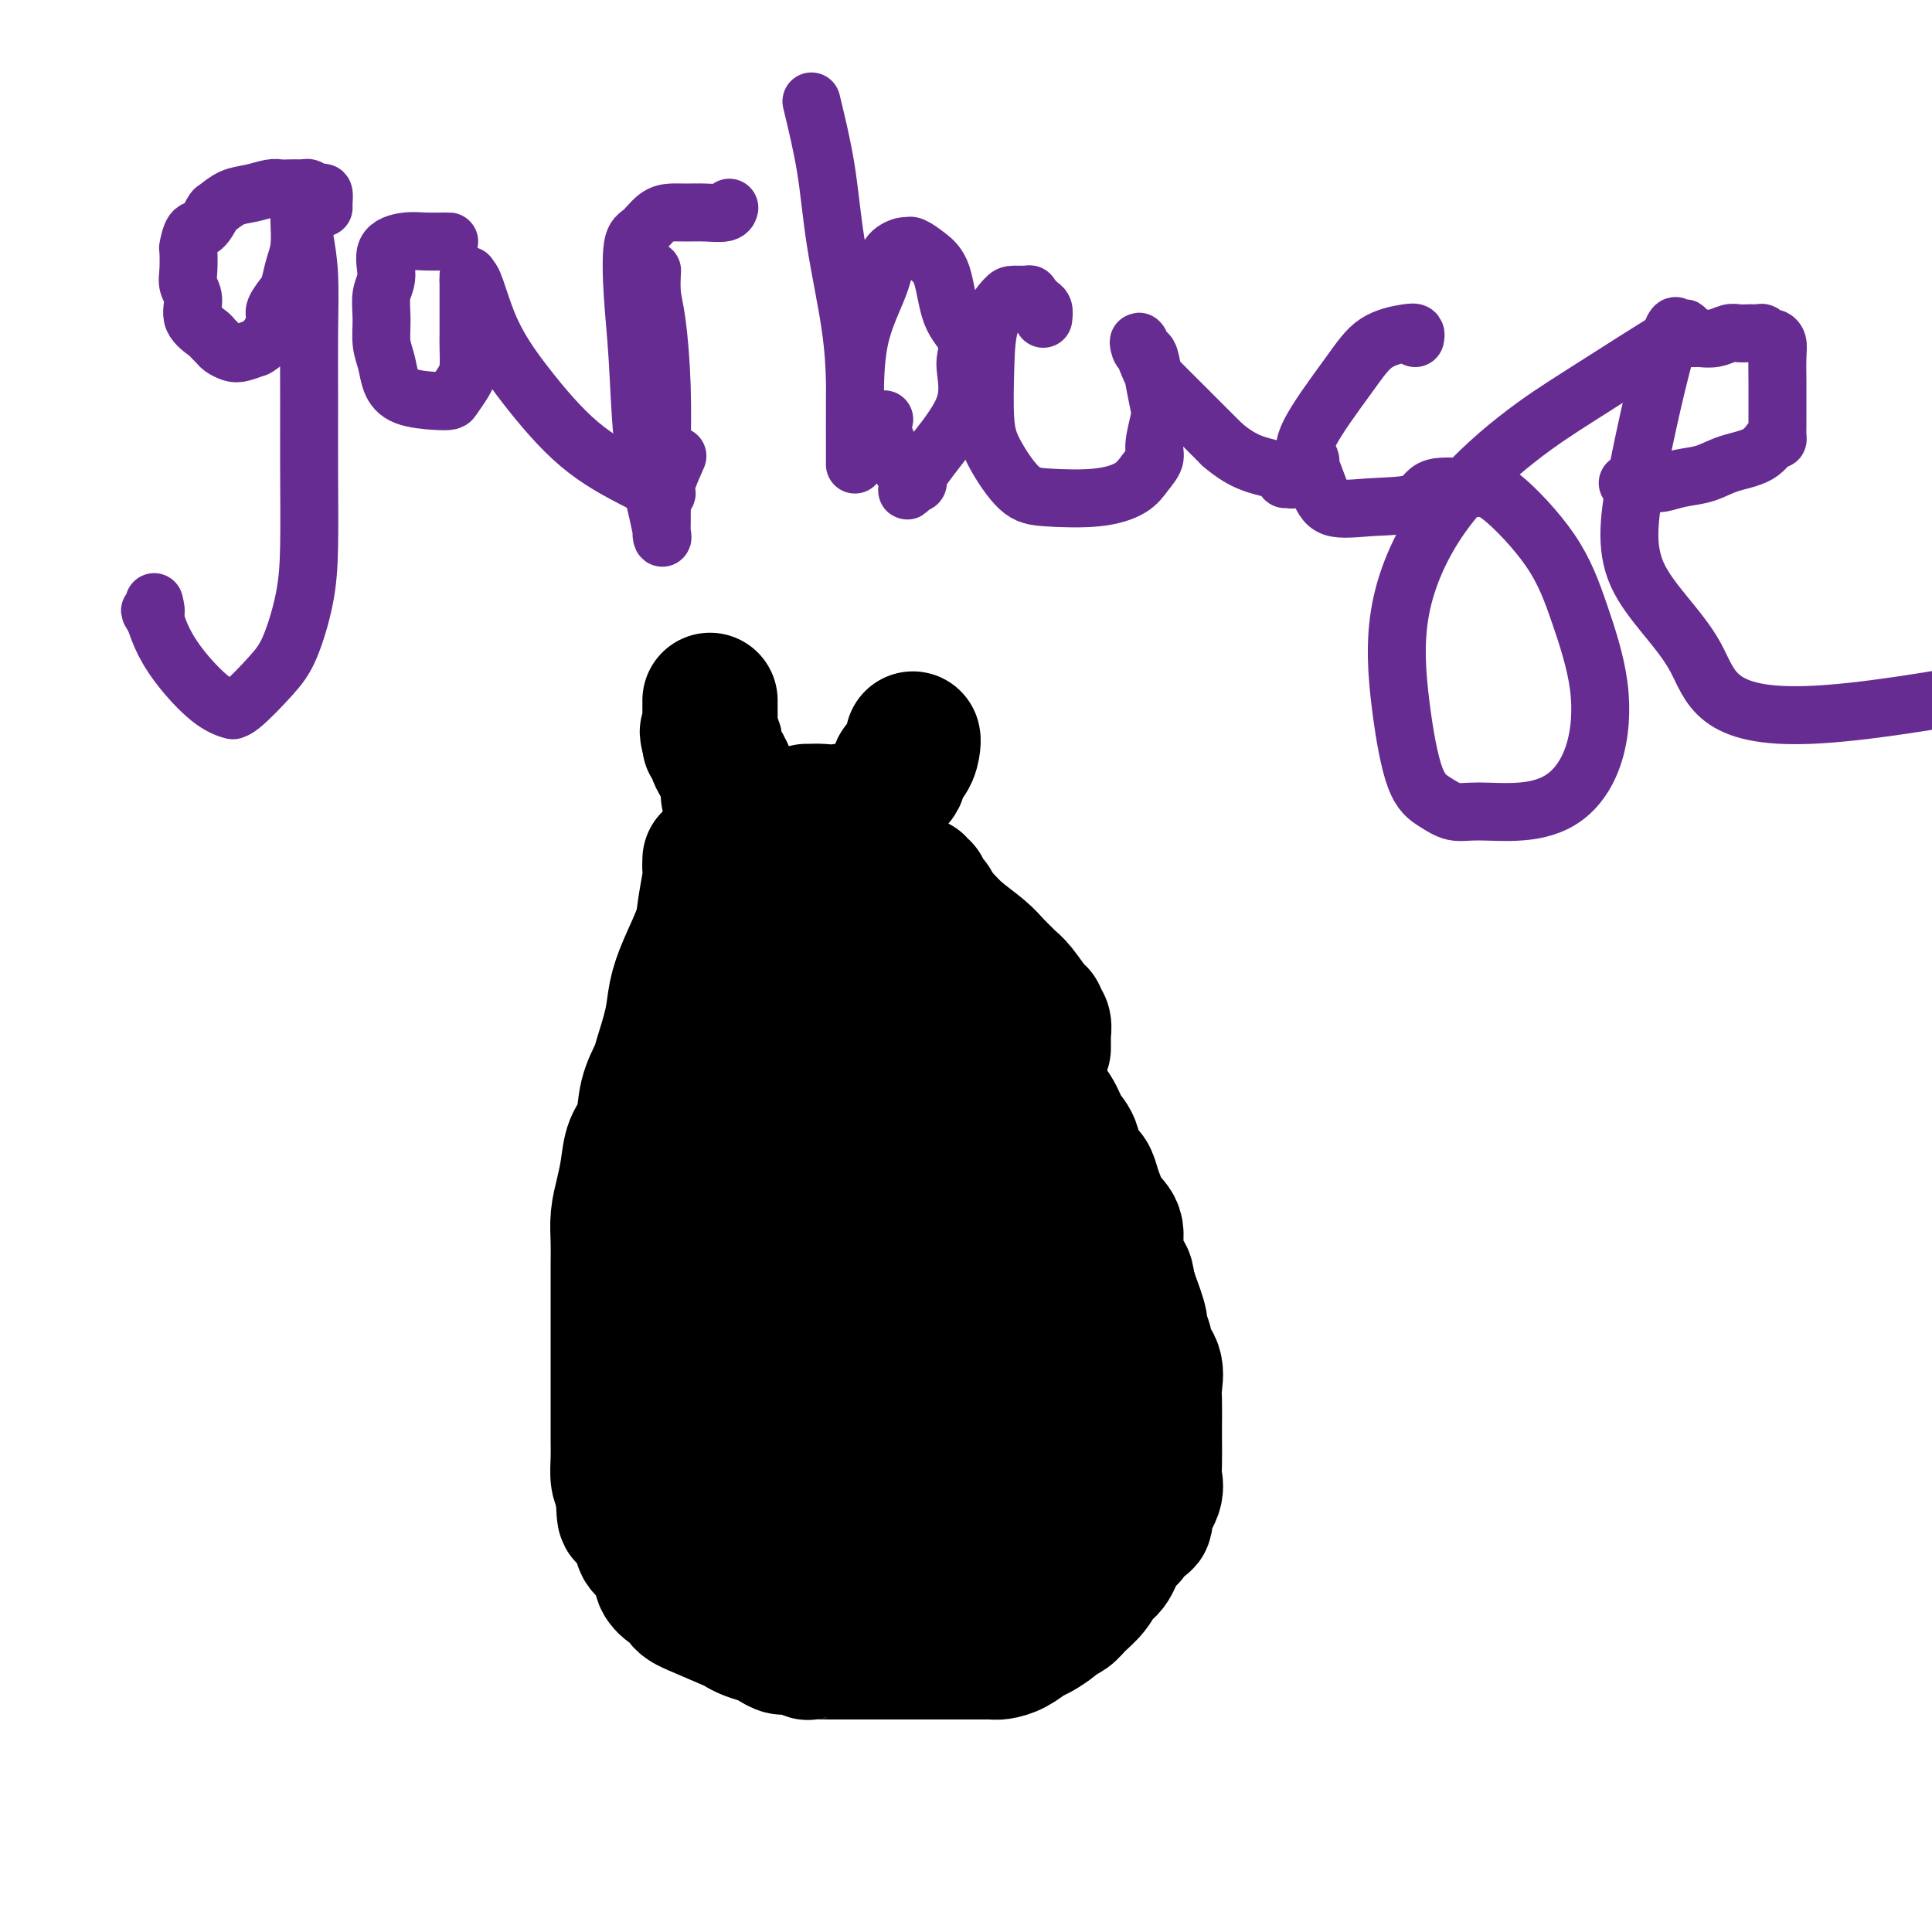 <svg viewBox='0 0 400 400' version='1.1' xmlns='http://www.w3.org/2000/svg' xmlns:xlink='http://www.w3.org/1999/xlink'><g fill='none' stroke='#000000' stroke-width='28' stroke-linecap='round' stroke-linejoin='round'><path d='M147,178c-0.028,0.773 -0.055,1.545 0,2c0.055,0.455 0.194,0.592 0,2c-0.194,1.408 -0.719,4.088 -1,6c-0.281,1.912 -0.317,3.055 -1,5c-0.683,1.945 -2.013,4.693 -3,7c-0.987,2.307 -1.630,4.173 -2,6c-0.370,1.827 -0.465,3.616 -1,6c-0.535,2.384 -1.509,5.364 -2,7c-0.491,1.636 -0.499,1.928 -1,3c-0.501,1.072 -1.496,2.925 -2,5c-0.504,2.075 -0.517,4.371 -1,6c-0.483,1.629 -1.436,2.591 -2,4c-0.564,1.409 -0.740,3.265 -1,5c-0.260,1.735 -0.606,3.350 -1,5c-0.394,1.650 -0.838,3.334 -1,5c-0.162,1.666 -0.043,3.313 0,5c0.043,1.687 0.012,3.414 0,5c-0.012,1.586 -0.003,3.032 0,4c0.003,0.968 0.001,1.458 0,3c-0.001,1.542 -0.000,4.136 0,6c0.000,1.864 0.000,2.998 0,4c-0.000,1.002 -0.000,1.871 0,3c0.000,1.129 -0.000,2.517 0,4c0.000,1.483 0.000,3.060 0,4c-0.000,0.940 -0.001,1.242 0,2c0.001,0.758 0.003,1.971 0,3c-0.003,1.029 -0.011,1.874 0,3c0.011,1.126 0.041,2.534 0,4c-0.041,1.466 -0.155,2.990 0,4c0.155,1.010 0.577,1.505 1,2'/><path d='M129,308c0.278,9.352 0.474,4.732 1,4c0.526,-0.732 1.383,2.424 2,4c0.617,1.576 0.993,1.573 1,2c0.007,0.427 -0.354,1.283 0,2c0.354,0.717 1.422,1.296 2,2c0.578,0.704 0.666,1.532 1,2c0.334,0.468 0.916,0.577 1,1c0.084,0.423 -0.328,1.161 0,2c0.328,0.839 1.395,1.781 2,2c0.605,0.219 0.747,-0.285 1,0c0.253,0.285 0.616,1.358 1,2c0.384,0.642 0.787,0.855 1,1c0.213,0.145 0.235,0.224 2,1c1.765,0.776 5.274,2.249 7,3c1.726,0.751 1.670,0.780 2,1c0.330,0.220 1.045,0.632 2,1c0.955,0.368 2.148,0.691 3,1c0.852,0.309 1.363,0.605 2,1c0.637,0.395 1.400,0.891 2,1c0.600,0.109 1.035,-0.167 2,0c0.965,0.167 2.458,0.777 3,1c0.542,0.223 0.132,0.060 1,0c0.868,-0.060 3.012,-0.016 4,0c0.988,0.016 0.819,0.004 1,0c0.181,-0.004 0.711,-0.001 2,0c1.289,0.001 3.338,0.000 5,0c1.662,-0.000 2.937,-0.000 4,0c1.063,0.000 1.914,0.000 3,0c1.086,-0.000 2.408,-0.000 4,0c1.592,0.000 3.455,0.000 5,0c1.545,-0.000 2.773,-0.000 4,0'/><path d='M200,342c5.686,0.002 3.400,0.008 3,0c-0.400,-0.008 1.085,-0.028 2,0c0.915,0.028 1.261,0.106 2,0c0.739,-0.106 1.871,-0.396 3,-1c1.129,-0.604 2.256,-1.523 3,-2c0.744,-0.477 1.104,-0.511 2,-1c0.896,-0.489 2.327,-1.432 3,-2c0.673,-0.568 0.589,-0.761 1,-1c0.411,-0.239 1.317,-0.523 2,-1c0.683,-0.477 1.141,-1.147 2,-2c0.859,-0.853 2.118,-1.891 3,-3c0.882,-1.109 1.387,-2.290 2,-3c0.613,-0.710 1.335,-0.949 2,-2c0.665,-1.051 1.272,-2.913 2,-4c0.728,-1.087 1.576,-1.400 2,-2c0.424,-0.600 0.425,-1.487 1,-2c0.575,-0.513 1.723,-0.652 2,-1c0.277,-0.348 -0.318,-0.905 0,-2c0.318,-1.095 1.549,-2.727 2,-4c0.451,-1.273 0.121,-2.186 0,-3c-0.121,-0.814 -0.033,-1.529 0,-3c0.033,-1.471 0.011,-3.699 0,-5c-0.011,-1.301 -0.011,-1.675 0,-3c0.011,-1.325 0.032,-3.601 0,-5c-0.032,-1.399 -0.118,-1.923 0,-3c0.118,-1.077 0.439,-2.708 0,-4c-0.439,-1.292 -1.640,-2.244 -2,-3c-0.360,-0.756 0.120,-1.316 0,-2c-0.120,-0.684 -0.840,-1.492 -1,-2c-0.160,-0.508 0.240,-0.717 0,-2c-0.240,-1.283 -1.120,-3.642 -2,-6'/><path d='M234,268c-0.872,-3.056 -0.552,-3.195 -1,-4c-0.448,-0.805 -1.664,-2.274 -2,-4c-0.336,-1.726 0.209,-3.709 0,-5c-0.209,-1.291 -1.173,-1.891 -2,-3c-0.827,-1.109 -1.516,-2.727 -2,-4c-0.484,-1.273 -0.763,-2.202 -1,-3c-0.237,-0.798 -0.431,-1.464 -1,-2c-0.569,-0.536 -1.511,-0.942 -2,-2c-0.489,-1.058 -0.523,-2.767 -1,-4c-0.477,-1.233 -1.396,-1.990 -2,-3c-0.604,-1.010 -0.892,-2.274 -2,-4c-1.108,-1.726 -3.035,-3.915 -4,-5c-0.965,-1.085 -0.967,-1.066 -2,-2c-1.033,-0.934 -3.097,-2.822 -4,-4c-0.903,-1.178 -0.645,-1.647 -1,-2c-0.355,-0.353 -1.323,-0.589 -2,-1c-0.677,-0.411 -1.064,-0.995 -1,-1c0.064,-0.005 0.578,0.569 0,0c-0.578,-0.569 -2.249,-2.280 -3,-3c-0.751,-0.720 -0.582,-0.447 -1,-1c-0.418,-0.553 -1.421,-1.931 -2,-3c-0.579,-1.069 -0.732,-1.828 -1,-2c-0.268,-0.172 -0.649,0.244 -1,0c-0.351,-0.244 -0.672,-1.148 -1,-2c-0.328,-0.852 -0.662,-1.653 -1,-3c-0.338,-1.347 -0.679,-3.239 -1,-4c-0.321,-0.761 -0.622,-0.389 -1,-1c-0.378,-0.611 -0.833,-2.205 -1,-3c-0.167,-0.795 -0.045,-0.791 0,-1c0.045,-0.209 0.013,-0.631 0,-1c-0.013,-0.369 -0.006,-0.684 0,-1'/><path d='M191,190c-0.773,-2.411 -0.206,-0.438 0,0c0.206,0.438 0.051,-0.660 0,-1c-0.051,-0.340 0.000,0.077 0,0c-0.000,-0.077 -0.053,-0.648 0,-1c0.053,-0.352 0.210,-0.486 0,-1c-0.210,-0.514 -0.787,-1.408 -1,-2c-0.213,-0.592 -0.061,-0.884 0,-1c0.061,-0.116 0.030,-0.058 0,0'/><path d='M150,178c0.440,0.000 0.879,0.000 2,0c1.121,-0.000 2.922,-0.000 4,0c1.078,0.000 1.431,0.001 3,0c1.569,-0.001 4.352,-0.002 6,0c1.648,0.002 2.160,0.009 3,0c0.840,-0.009 2.007,-0.032 3,0c0.993,0.032 1.812,0.120 2,0c0.188,-0.120 -0.254,-0.449 0,0c0.254,0.449 1.205,1.676 3,2c1.795,0.324 4.432,-0.254 6,0c1.568,0.254 2.065,1.340 3,2c0.935,0.660 2.307,0.894 3,1c0.693,0.106 0.705,0.083 1,0c0.295,-0.083 0.871,-0.226 1,0c0.129,0.226 -0.191,0.820 0,1c0.191,0.180 0.891,-0.055 1,0c0.109,0.055 -0.373,0.398 0,1c0.373,0.602 1.602,1.462 2,2c0.398,0.538 -0.034,0.754 0,1c0.034,0.246 0.534,0.522 1,1c0.466,0.478 0.898,1.159 1,2c0.102,0.841 -0.126,1.842 0,2c0.126,0.158 0.608,-0.526 1,0c0.392,0.526 0.696,2.263 1,4'/><path d='M197,197c1.321,2.119 1.625,0.917 2,1c0.375,0.083 0.821,1.452 1,2c0.179,0.548 0.089,0.274 0,0'/><path d='M189,187c-0.015,-0.357 -0.030,-0.714 0,-1c0.030,-0.286 0.105,-0.502 1,0c0.895,0.502 2.611,1.721 4,3c1.389,1.279 2.452,2.619 4,4c1.548,1.381 3.583,2.805 5,4c1.417,1.195 2.218,2.163 3,3c0.782,0.837 1.544,1.544 2,2c0.456,0.456 0.604,0.661 1,1c0.396,0.339 1.038,0.811 2,2c0.962,1.189 2.244,3.096 3,4c0.756,0.904 0.987,0.806 1,1c0.013,0.194 -0.193,0.682 0,1c0.193,0.318 0.784,0.467 1,1c0.216,0.533 0.058,1.449 0,2c-0.058,0.551 -0.016,0.735 0,1c0.016,0.265 0.004,0.610 0,1c-0.004,0.390 -0.001,0.826 0,1c0.001,0.174 0.001,0.087 0,0'/><path d='M155,193c0.012,0.881 0.024,1.763 0,4c-0.024,2.237 -0.083,5.830 0,9c0.083,3.170 0.310,5.917 0,10c-0.310,4.083 -1.155,9.504 -2,14c-0.845,4.496 -1.691,8.069 -2,11c-0.309,2.931 -0.083,5.222 0,8c0.083,2.778 0.022,6.045 0,8c-0.022,1.955 -0.006,2.598 0,4c0.006,1.402 0.001,3.563 0,5c-0.001,1.437 0.004,2.151 0,3c-0.004,0.849 -0.015,1.832 0,3c0.015,1.168 0.057,2.521 0,3c-0.057,0.479 -0.211,0.084 0,1c0.211,0.916 0.789,3.142 1,4c0.211,0.858 0.057,0.347 0,1c-0.057,0.653 -0.015,2.470 0,4c0.015,1.530 0.004,2.775 0,4c-0.004,1.225 -0.001,2.432 0,4c0.001,1.568 0.000,3.498 0,5c-0.000,1.502 -0.000,2.577 0,4c0.000,1.423 0.000,3.194 0,4c-0.000,0.806 -0.000,0.645 0,1c0.000,0.355 0.000,1.224 0,2c-0.000,0.776 -0.000,1.459 0,2c0.000,0.541 0.000,0.939 0,1c-0.000,0.061 -0.000,-0.214 0,0c0.000,0.214 0.000,0.918 0,1c-0.000,0.082 -0.000,-0.459 0,-1'/><path d='M152,312c0.050,11.057 -0.326,3.199 0,-1c0.326,-4.199 1.355,-4.741 2,-6c0.645,-1.259 0.905,-3.237 1,-6c0.095,-2.763 0.026,-6.311 0,-9c-0.026,-2.689 -0.007,-4.519 0,-7c0.007,-2.481 0.002,-5.613 0,-8c-0.002,-2.387 -0.001,-4.030 0,-6c0.001,-1.970 0.003,-4.268 0,-6c-0.003,-1.732 -0.009,-2.897 0,-6c0.009,-3.103 0.034,-8.143 0,-10c-0.034,-1.857 -0.127,-0.530 0,-3c0.127,-2.470 0.473,-8.736 1,-13c0.527,-4.264 1.233,-6.526 2,-9c0.767,-2.474 1.593,-5.159 2,-7c0.407,-1.841 0.395,-2.837 1,-4c0.605,-1.163 1.825,-2.493 3,-4c1.175,-1.507 2.303,-3.190 3,-4c0.697,-0.810 0.964,-0.745 1,-1c0.036,-0.255 -0.158,-0.828 0,-1c0.158,-0.172 0.668,0.059 1,0c0.332,-0.059 0.484,-0.408 1,-1c0.516,-0.592 1.394,-1.427 2,-2c0.606,-0.573 0.940,-0.886 1,-1c0.060,-0.114 -0.155,-0.030 0,0c0.155,0.030 0.681,0.006 1,0c0.319,-0.006 0.433,0.004 1,0c0.567,-0.004 1.588,-0.023 2,0c0.412,0.023 0.213,0.089 0,1c-0.213,0.911 -0.442,2.668 0,4c0.442,1.332 1.555,2.238 2,4c0.445,1.762 0.223,4.381 0,7'/><path d='M179,213c0.638,3.452 0.232,4.082 0,6c-0.232,1.918 -0.289,5.125 -1,9c-0.711,3.875 -2.075,8.419 -3,12c-0.925,3.581 -1.411,6.199 -2,9c-0.589,2.801 -1.282,5.785 -2,9c-0.718,3.215 -1.461,6.661 -2,9c-0.539,2.339 -0.876,3.573 -1,5c-0.124,1.427 -0.037,3.048 0,4c0.037,0.952 0.024,1.233 0,2c-0.024,0.767 -0.059,2.018 0,3c0.059,0.982 0.212,1.695 0,3c-0.212,1.305 -0.789,3.201 -1,5c-0.211,1.799 -0.057,3.500 0,5c0.057,1.500 0.015,2.800 0,4c-0.015,1.200 -0.004,2.300 0,3c0.004,0.700 0.001,0.998 0,2c-0.001,1.002 -0.001,2.706 0,4c0.001,1.294 0.004,2.179 0,3c-0.004,0.821 -0.015,1.580 0,2c0.015,0.420 0.056,0.502 0,1c-0.056,0.498 -0.209,1.413 0,2c0.209,0.587 0.780,0.847 1,1c0.220,0.153 0.090,0.198 0,1c-0.090,0.802 -0.140,2.362 0,3c0.140,0.638 0.471,0.353 1,1c0.529,0.647 1.258,2.226 2,3c0.742,0.774 1.498,0.744 2,1c0.502,0.256 0.751,0.800 1,1c0.249,0.200 0.500,0.057 1,0c0.500,-0.057 1.250,-0.029 2,0'/><path d='M177,326c1.284,1.131 -0.006,0.957 0,0c0.006,-0.957 1.308,-2.698 2,-4c0.692,-1.302 0.774,-2.165 1,-3c0.226,-0.835 0.596,-1.644 1,-3c0.404,-1.356 0.840,-3.260 1,-5c0.160,-1.740 0.043,-3.314 0,-5c-0.043,-1.686 -0.011,-3.482 0,-7c0.011,-3.518 0.003,-8.756 0,-11c-0.003,-2.244 -0.001,-1.493 0,-3c0.001,-1.507 -0.001,-5.271 0,-9c0.001,-3.729 0.003,-7.422 0,-10c-0.003,-2.578 -0.013,-4.039 0,-6c0.013,-1.961 0.048,-4.422 0,-7c-0.048,-2.578 -0.181,-5.274 0,-7c0.181,-1.726 0.674,-2.481 1,-4c0.326,-1.519 0.483,-3.804 1,-6c0.517,-2.196 1.394,-4.305 2,-6c0.606,-1.695 0.943,-2.975 1,-4c0.057,-1.025 -0.164,-1.795 0,-2c0.164,-0.205 0.714,0.153 1,0c0.286,-0.153 0.307,-0.819 1,-1c0.693,-0.181 2.056,0.122 3,0c0.944,-0.122 1.468,-0.668 3,0c1.532,0.668 4.071,2.549 6,4c1.929,1.451 3.249,2.472 4,3c0.751,0.528 0.934,0.564 1,1c0.066,0.436 0.015,1.271 0,2c-0.015,0.729 0.006,1.350 0,2c-0.006,0.650 -0.040,1.329 0,3c0.040,1.671 0.154,4.335 0,7c-0.154,2.665 -0.577,5.333 -1,8'/><path d='M205,253c-0.281,5.049 -0.982,6.170 -1,8c-0.018,1.830 0.647,4.369 0,8c-0.647,3.631 -2.607,8.354 -4,12c-1.393,3.646 -2.219,6.215 -3,9c-0.781,2.785 -1.516,5.785 -2,8c-0.484,2.215 -0.718,3.645 -1,5c-0.282,1.355 -0.611,2.635 -1,4c-0.389,1.365 -0.836,2.813 -1,4c-0.164,1.187 -0.045,2.111 0,3c0.045,0.889 0.015,1.744 0,2c-0.015,0.256 -0.015,-0.085 0,0c0.015,0.085 0.045,0.597 0,1c-0.045,0.403 -0.165,0.697 0,1c0.165,0.303 0.615,0.617 1,1c0.385,0.383 0.704,0.837 1,1c0.296,0.163 0.569,0.036 1,0c0.431,-0.036 1.020,0.017 2,0c0.980,-0.017 2.351,-0.106 3,0c0.649,0.106 0.578,0.407 1,0c0.422,-0.407 1.339,-1.521 2,-3c0.661,-1.479 1.067,-3.325 2,-5c0.933,-1.675 2.392,-3.181 3,-5c0.608,-1.819 0.363,-3.951 1,-7c0.637,-3.049 2.156,-7.015 3,-9c0.844,-1.985 1.015,-1.988 1,-3c-0.015,-1.012 -0.215,-3.031 0,-5c0.215,-1.969 0.845,-3.887 1,-5c0.155,-1.113 -0.165,-1.422 0,-2c0.165,-0.578 0.814,-1.425 1,-2c0.186,-0.575 -0.090,-0.879 0,-1c0.090,-0.121 0.545,-0.061 1,0'/><path d='M216,273c1.411,-5.253 0.937,-1.385 1,0c0.063,1.385 0.661,0.289 1,0c0.339,-0.289 0.417,0.230 1,1c0.583,0.770 1.671,1.790 2,3c0.329,1.210 -0.103,2.611 0,4c0.103,1.389 0.739,2.765 1,4c0.261,1.235 0.147,2.327 0,4c-0.147,1.673 -0.325,3.926 -1,6c-0.675,2.074 -1.845,3.967 -3,6c-1.155,2.033 -2.296,4.205 -3,6c-0.704,1.795 -0.972,3.213 -1,4c-0.028,0.787 0.185,0.943 0,1c-0.185,0.057 -0.767,0.016 -1,0c-0.233,-0.016 -0.116,-0.008 0,0'/><path d='M154,167c-0.198,0.206 -0.396,0.412 -1,0c-0.604,-0.412 -1.615,-1.443 -2,-2c-0.385,-0.557 -0.145,-0.639 0,-1c0.145,-0.361 0.196,-0.999 0,-2c-0.196,-1.001 -0.640,-2.363 -1,-3c-0.360,-0.637 -0.636,-0.548 -1,-1c-0.364,-0.452 -0.815,-1.445 -1,-2c-0.185,-0.555 -0.102,-0.671 0,-1c0.102,-0.329 0.223,-0.872 0,-1c-0.223,-0.128 -0.791,0.158 -1,0c-0.209,-0.158 -0.060,-0.759 0,-1c0.060,-0.241 0.030,-0.120 0,0'/><path d='M147,153c-1.083,-2.356 -0.290,-1.247 0,-1c0.290,0.247 0.078,-0.368 0,-1c-0.078,-0.632 -0.021,-1.280 0,-2c0.021,-0.720 0.006,-1.513 0,-2c-0.006,-0.487 -0.001,-0.666 0,-1c0.001,-0.334 0.000,-0.821 0,-1c-0.000,-0.179 -0.000,-0.051 0,0c0.000,0.051 0.000,0.026 0,0'/><path d='M167,168c0.463,-0.002 0.927,-0.005 1,0c0.073,0.005 -0.244,0.017 0,0c0.244,-0.017 1.050,-0.064 2,0c0.950,0.064 2.045,0.240 4,0c1.955,-0.240 4.770,-0.897 6,-1c1.230,-0.103 0.874,0.348 1,0c0.126,-0.348 0.734,-1.496 1,-2c0.266,-0.504 0.191,-0.366 1,-1c0.809,-0.634 2.504,-2.040 3,-3c0.496,-0.960 -0.207,-1.473 0,-2c0.207,-0.527 1.323,-1.070 2,-2c0.677,-0.930 0.913,-2.249 1,-3c0.087,-0.751 0.023,-0.933 0,-1c-0.023,-0.067 -0.007,-0.019 0,0c0.007,0.019 0.003,0.010 0,0'/></g>
<g fill='none' stroke='#672C91' stroke-width='12' stroke-linecap='round' stroke-linejoin='round'><path d='M67,43c-0.016,-0.188 -0.032,-0.376 0,-1c0.032,-0.624 0.111,-1.684 0,-2c-0.111,-0.316 -0.414,0.111 -1,0c-0.586,-0.111 -1.456,-0.762 -2,-1c-0.544,-0.238 -0.763,-0.065 -1,0c-0.237,0.065 -0.492,0.021 -1,0c-0.508,-0.021 -1.269,-0.018 -2,0c-0.731,0.018 -1.432,0.051 -2,0c-0.568,-0.051 -1.002,-0.185 -2,0c-0.998,0.185 -2.560,0.687 -4,1c-1.440,0.313 -2.756,0.435 -4,1c-1.244,0.565 -2.414,1.574 -3,2c-0.586,0.426 -0.588,0.268 -1,1c-0.412,0.732 -1.234,2.352 -2,3c-0.766,0.648 -1.474,0.323 -2,1c-0.526,0.677 -0.868,2.358 -1,3c-0.132,0.642 -0.052,0.247 0,1c0.052,0.753 0.077,2.653 0,4c-0.077,1.347 -0.256,2.139 0,3c0.256,0.861 0.947,1.789 1,3c0.053,1.211 -0.534,2.706 0,4c0.534,1.294 2.188,2.389 3,3c0.812,0.611 0.783,0.739 1,1c0.217,0.261 0.680,0.656 1,1c0.320,0.344 0.498,0.639 1,1c0.502,0.361 1.327,0.790 2,1c0.673,0.210 1.192,0.203 2,0c0.808,-0.203 1.904,-0.601 3,-1'/><path d='M53,72c1.385,-0.673 2.346,-1.855 3,-3c0.654,-1.145 1.001,-2.252 1,-3c-0.001,-0.748 -0.350,-1.135 0,-2c0.350,-0.865 1.400,-2.207 2,-3c0.600,-0.793 0.749,-1.038 1,-2c0.251,-0.962 0.603,-2.642 1,-4c0.397,-1.358 0.838,-2.394 1,-4c0.162,-1.606 0.046,-3.783 0,-5c-0.046,-1.217 -0.023,-1.476 0,-2c0.023,-0.524 0.045,-1.315 0,-2c-0.045,-0.685 -0.156,-1.264 0,0c0.156,1.264 0.577,4.371 1,7c0.423,2.629 0.846,4.779 1,8c0.154,3.221 0.040,7.511 0,12c-0.040,4.489 -0.005,9.176 0,14c0.005,4.824 -0.018,9.785 0,15c0.018,5.215 0.079,10.683 0,15c-0.079,4.317 -0.299,7.482 -1,11c-0.701,3.518 -1.884,7.388 -3,10c-1.116,2.612 -2.165,3.965 -4,6c-1.835,2.035 -4.454,4.752 -6,6c-1.546,1.248 -2.017,1.027 -2,1c0.017,-0.027 0.524,0.139 0,0c-0.524,-0.139 -2.079,-0.584 -4,-2c-1.921,-1.416 -4.210,-3.804 -6,-6c-1.790,-2.196 -3.083,-4.199 -4,-6c-0.917,-1.801 -1.459,-3.401 -2,-5'/><path d='M32,128c-1.857,-2.738 -0.500,-1.083 0,-1c0.500,0.083 0.143,-1.405 0,-2c-0.143,-0.595 -0.071,-0.298 0,0'/><path d='M93,50c-0.058,-0.007 -0.116,-0.014 -1,0c-0.884,0.014 -2.595,0.050 -4,0c-1.405,-0.050 -2.506,-0.184 -4,0c-1.494,0.184 -3.382,0.688 -4,2c-0.618,1.312 0.034,3.431 0,5c-0.034,1.569 -0.753,2.587 -1,4c-0.247,1.413 -0.022,3.222 0,5c0.022,1.778 -0.160,3.524 0,5c0.160,1.476 0.663,2.683 1,4c0.337,1.317 0.509,2.744 1,4c0.491,1.256 1.301,2.341 3,3c1.699,0.659 4.287,0.890 6,1c1.713,0.110 2.550,0.097 3,0c0.450,-0.097 0.513,-0.279 1,-1c0.487,-0.721 1.398,-1.981 2,-3c0.602,-1.019 0.893,-1.798 1,-3c0.107,-1.202 0.029,-2.826 0,-4c-0.029,-1.174 -0.008,-1.899 0,-3c0.008,-1.101 0.002,-2.580 0,-4c-0.002,-1.420 -0.001,-2.783 0,-4c0.001,-1.217 0.000,-2.289 0,-3c-0.000,-0.711 -0.000,-1.060 0,-1c0.000,0.060 0.000,0.530 0,1'/><path d='M97,58c0.713,-1.831 1.995,4.091 4,9c2.005,4.909 4.734,8.805 8,13c3.266,4.195 7.069,8.691 11,12c3.931,3.309 7.989,5.432 11,7c3.011,1.568 4.975,2.580 6,3c1.025,0.420 1.110,0.247 1,0c-0.110,-0.247 -0.414,-0.566 0,-2c0.414,-1.434 1.547,-3.981 2,-5c0.453,-1.019 0.227,-0.509 0,0'/><path d='M135,56c-0.083,1.734 -0.166,3.467 0,5c0.166,1.533 0.580,2.865 1,6c0.420,3.135 0.844,8.072 1,13c0.156,4.928 0.043,9.845 0,14c-0.043,4.155 -0.017,7.546 0,10c0.017,2.454 0.026,3.972 0,5c-0.026,1.028 -0.087,1.568 0,2c0.087,0.432 0.321,0.757 0,-1c-0.321,-1.757 -1.198,-5.595 -2,-9c-0.802,-3.405 -1.530,-6.378 -2,-11c-0.470,-4.622 -0.681,-10.895 -1,-16c-0.319,-5.105 -0.746,-9.042 -1,-13c-0.254,-3.958 -0.337,-7.936 0,-10c0.337,-2.064 1.093,-2.214 2,-3c0.907,-0.786 1.966,-2.210 3,-3c1.034,-0.790 2.042,-0.948 3,-1c0.958,-0.052 1.864,-0.000 3,0c1.136,0.000 2.500,-0.051 4,0c1.500,0.051 3.135,0.206 4,0c0.865,-0.206 0.962,-0.773 1,-1c0.038,-0.227 0.019,-0.113 0,0'/><path d='M168,21c1.124,4.649 2.249,9.299 3,14c0.751,4.701 1.130,9.455 2,15c0.870,5.545 2.233,11.882 3,17c0.767,5.118 0.938,9.016 1,12c0.062,2.984 0.017,5.054 0,7c-0.017,1.946 -0.005,3.767 0,5c0.005,1.233 0.001,1.878 0,3c-0.001,1.122 -0.001,2.721 0,2c0.001,-0.721 0.001,-3.761 0,-6c-0.001,-2.239 -0.004,-3.676 0,-7c0.004,-3.324 0.015,-8.537 1,-13c0.985,-4.463 2.945,-8.178 4,-11c1.055,-2.822 1.205,-4.751 2,-6c0.795,-1.249 2.233,-1.819 3,-2c0.767,-0.181 0.861,0.026 1,0c0.139,-0.026 0.322,-0.286 1,0c0.678,0.286 1.853,1.120 3,2c1.147,0.880 2.268,1.808 3,4c0.732,2.192 1.074,5.648 2,8c0.926,2.352 2.435,3.598 3,5c0.565,1.402 0.185,2.958 0,4c-0.185,1.042 -0.175,1.571 0,3c0.175,1.429 0.516,3.759 0,6c-0.516,2.241 -1.889,4.394 -3,6c-1.111,1.606 -1.961,2.665 -3,4c-1.039,1.335 -2.268,2.945 -3,4c-0.732,1.055 -0.966,1.553 -1,2c-0.034,0.447 0.133,0.842 0,1c-0.133,0.158 -0.567,0.079 -1,0'/><path d='M189,100c-1.856,2.788 -0.994,1.258 -1,0c-0.006,-1.258 -0.878,-2.244 -2,-4c-1.122,-1.756 -2.494,-4.280 -3,-6c-0.506,-1.720 -0.144,-2.634 0,-3c0.144,-0.366 0.072,-0.183 0,0'/><path d='M216,66c0.093,-0.754 0.185,-1.508 0,-2c-0.185,-0.492 -0.648,-0.720 -1,-1c-0.352,-0.280 -0.593,-0.610 -1,-1c-0.407,-0.390 -0.981,-0.838 -1,-1c-0.019,-0.162 0.517,-0.037 0,0c-0.517,0.037 -2.087,-0.014 -3,0c-0.913,0.014 -1.169,0.093 -2,1c-0.831,0.907 -2.236,2.642 -3,5c-0.764,2.358 -0.888,5.339 -1,9c-0.112,3.661 -0.213,8.002 0,11c0.213,2.998 0.739,4.655 2,7c1.261,2.345 3.258,5.380 5,7c1.742,1.620 3.231,1.826 6,2c2.769,0.174 6.818,0.317 10,0c3.182,-0.317 5.497,-1.093 7,-2c1.503,-0.907 2.193,-1.946 3,-3c0.807,-1.054 1.730,-2.125 2,-3c0.270,-0.875 -0.113,-1.555 0,-3c0.113,-1.445 0.721,-3.655 1,-5c0.279,-1.345 0.229,-1.826 0,-3c-0.229,-1.174 -0.637,-3.041 -1,-5c-0.363,-1.959 -0.680,-4.011 -1,-5c-0.320,-0.989 -0.645,-0.915 -1,-1c-0.355,-0.085 -0.742,-0.330 -1,-1c-0.258,-0.670 -0.387,-1.765 0,-1c0.387,0.765 1.289,3.391 2,5c0.711,1.609 1.230,2.203 2,3c0.770,0.797 1.791,1.799 4,4c2.209,2.201 5.604,5.600 9,9'/><path d='M253,92c4.709,4.106 7.980,4.371 10,5c2.020,0.629 2.787,1.622 3,2c0.213,0.378 -0.129,0.140 0,0c0.129,-0.140 0.728,-0.181 1,0c0.272,0.181 0.217,0.585 1,0c0.783,-0.585 2.403,-2.157 3,-3c0.597,-0.843 0.171,-0.955 0,-1c-0.171,-0.045 -0.085,-0.022 0,0'/><path d='M293,70c0.076,-0.396 0.152,-0.791 0,-1c-0.152,-0.209 -0.532,-0.231 -2,0c-1.468,0.231 -4.023,0.714 -6,2c-1.977,1.286 -3.375,3.375 -6,7c-2.625,3.625 -6.475,8.786 -8,12c-1.525,3.214 -0.724,4.482 0,6c0.724,1.518 1.371,3.285 2,5c0.629,1.715 1.239,3.378 3,4c1.761,0.622 4.674,0.204 8,0c3.326,-0.204 7.064,-0.195 9,-1c1.936,-0.805 2.071,-2.425 4,-3c1.929,-0.575 5.652,-0.107 8,0c2.348,0.107 3.319,-0.148 6,2c2.681,2.148 7.071,6.700 10,11c2.929,4.300 4.399,8.347 6,13c1.601,4.653 3.335,9.912 4,15c0.665,5.088 0.261,10.006 -1,14c-1.261,3.994 -3.379,7.065 -6,9c-2.621,1.935 -5.744,2.735 -9,3c-3.256,0.265 -6.644,-0.005 -9,0c-2.356,0.005 -3.681,0.283 -5,0c-1.319,-0.283 -2.633,-1.128 -4,-2c-1.367,-0.872 -2.787,-1.770 -4,-5c-1.213,-3.230 -2.220,-8.791 -3,-15c-0.780,-6.209 -1.334,-13.066 0,-20c1.334,-6.934 4.556,-13.947 9,-20c4.444,-6.053 10.109,-11.148 15,-15c4.891,-3.852 9.009,-6.460 13,-9c3.991,-2.540 7.855,-5.011 11,-7c3.145,-1.989 5.573,-3.494 8,-5'/><path d='M346,70c5.167,-3.442 2.085,-1.548 1,-1c-1.085,0.548 -0.172,-0.250 0,-1c0.172,-0.750 -0.395,-1.450 -2,4c-1.605,5.450 -4.248,17.052 -6,26c-1.752,8.948 -2.614,15.244 0,21c2.614,5.756 8.704,10.973 12,17c3.296,6.027 3.799,12.865 24,12c20.201,-0.865 60.101,-9.432 100,-18'/><path d='M337,100c0.639,-0.002 1.278,-0.004 2,0c0.722,0.004 1.525,0.013 2,0c0.475,-0.013 0.620,-0.048 1,0c0.380,0.048 0.993,0.180 2,0c1.007,-0.180 2.406,-0.673 4,-1c1.594,-0.327 3.384,-0.490 5,-1c1.616,-0.510 3.060,-1.368 5,-2c1.940,-0.632 4.376,-1.038 6,-2c1.624,-0.962 2.435,-2.479 3,-3c0.565,-0.521 0.883,-0.047 1,0c0.117,0.047 0.031,-0.334 0,-1c-0.031,-0.666 -0.009,-1.616 0,-2c0.009,-0.384 0.003,-0.200 0,-1c-0.003,-0.800 -0.004,-2.582 0,-4c0.004,-1.418 0.012,-2.470 0,-4c-0.012,-1.530 -0.045,-3.538 0,-5c0.045,-1.462 0.167,-2.378 0,-3c-0.167,-0.622 -0.622,-0.951 -1,-1c-0.378,-0.049 -0.678,0.183 -1,0c-0.322,-0.183 -0.667,-0.781 -1,-1c-0.333,-0.219 -0.655,-0.060 -1,0c-0.345,0.060 -0.714,0.020 -1,0c-0.286,-0.020 -0.490,-0.019 -1,0c-0.510,0.019 -1.327,0.058 -2,0c-0.673,-0.058 -1.202,-0.212 -2,0c-0.798,0.212 -1.863,0.789 -3,1c-1.137,0.211 -2.345,0.057 -3,0c-0.655,-0.057 -0.759,-0.016 -1,0c-0.241,0.016 -0.621,0.008 -1,0'/><path d='M350,70c-3.000,-0.167 -1.500,-0.083 0,0'/></g>
</svg>